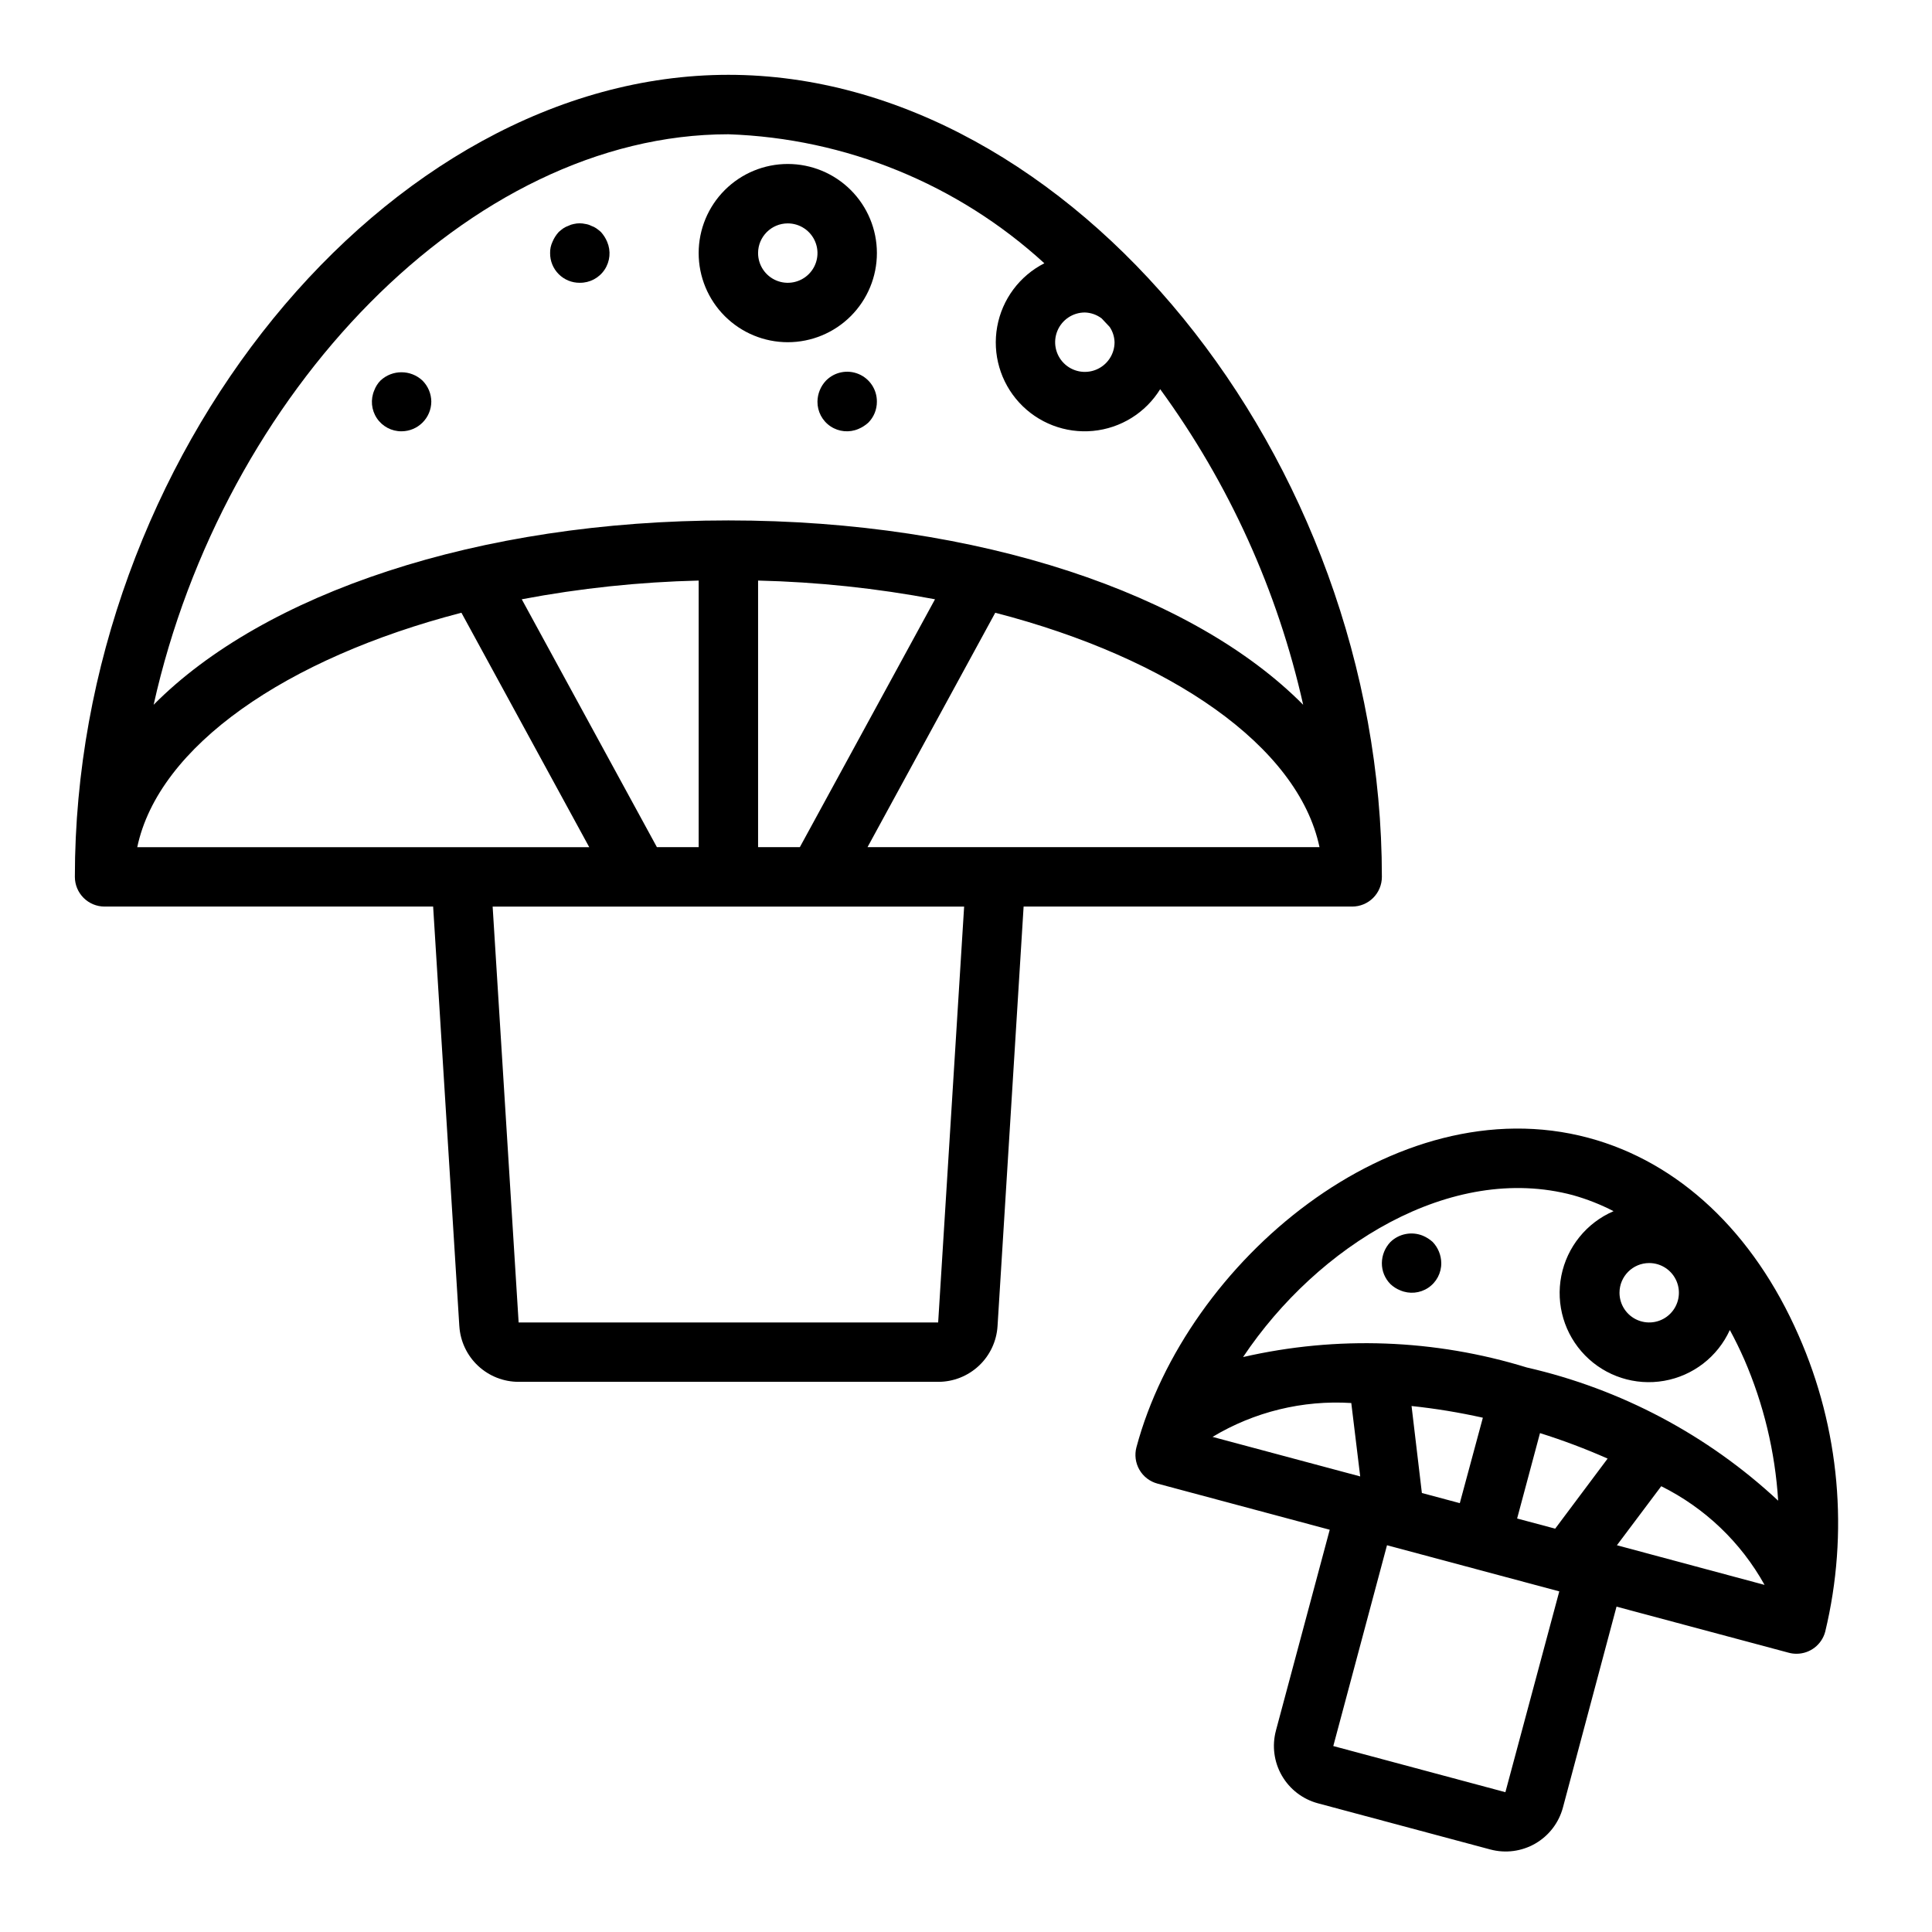 <?xml version="1.0" encoding="UTF-8"?>
<!-- Uploaded to: ICON Repo, www.svgrepo.com, Generator: ICON Repo Mixer Tools -->
<svg fill="#000000" width="800px" height="800px" version="1.1" viewBox="144 144 512 512" xmlns="http://www.w3.org/2000/svg">
 <g>
  <path d="m502.34 384.25c2.086 0 4.09-0.828 5.566-2.305 1.477-1.477 2.305-3.481 2.305-5.566 0-111.24-82.547-212.55-173.18-212.55-90.641 0-173.19 101.31-173.19 212.55 0 2.086 0.832 4.09 2.309 5.566 1.477 1.477 3.477 2.305 5.566 2.305h87.07l6.941 111.19h0.004c0.25 4.004 2.019 7.762 4.945 10.504 2.926 2.742 6.785 4.266 10.797 4.258h111.14c4.012 0.008 7.875-1.516 10.801-4.258 2.926-2.742 4.695-6.5 4.945-10.504l6.91-111.19zm-128.44-15.742 33.852-62.125c46.469 12.035 80.293 35.359 85.93 62.125zm-29 0v-70.652c15.738 0.375 31.418 2.031 46.887 4.961l-35.82 65.691zm-26.812 0-35.816-65.691c15.465-2.93 31.148-4.586 46.883-4.961v70.652zm121.28-133.82c0 3.184-1.918 6.055-4.859 7.269-2.941 1.219-6.328 0.547-8.578-1.703-2.254-2.254-2.926-5.641-1.707-8.582s4.086-4.859 7.273-4.859c1.613 0.047 3.172 0.598 4.453 1.574 0.707 0.789 1.434 1.488 2.125 2.258v0.004c0.805 1.195 1.254 2.598 1.293 4.039zm-102.34-55.105c31.09 1.066 60.781 13.188 83.734 34.188-6.566 3.34-11.191 9.562-12.496 16.812-1.309 7.25 0.855 14.695 5.844 20.117s12.227 8.195 19.559 7.496c7.336-0.699 13.918-4.789 17.793-11.055 18.23 24.984 31.129 53.449 37.891 83.633-29.066-29.34-85.734-48.855-152.32-48.855-66.59 0-123.26 19.516-152.32 48.855 18.371-82.516 83.75-151.19 152.32-151.19zm-70.746 126.8 33.871 62.129h-119.78c5.637-26.766 39.465-50.09 85.91-62.129zm126.34 188.08h-111.18l-6.887-110.21h124.95z"/>
  <path d="m620.66 497.92c-11.973-27.363-31.734-45.965-55.719-52.387-51.398-13.77-106.58 32.777-119.77 81.992-0.539 2.019-0.258 4.168 0.785 5.977s2.762 3.129 4.781 3.668l45.656 12.227-14.258 53.215h0.004c-1.082 4.031-0.52 8.332 1.57 11.949 2.086 3.617 5.523 6.254 9.559 7.336l45.656 12.227h0.004c4.031 1.086 8.328 0.523 11.945-1.562 3.617-2.09 6.25-5.531 7.324-9.57l14.199-53.215 45.656 12.219h0.004c0.664 0.18 1.355 0.27 2.047 0.266 3.559 0 6.672-2.394 7.594-5.832 6.32-26.234 3.848-53.816-7.035-78.508zm-39.605-19.199c3.184 0 6.055 1.918 7.273 4.859s0.543 6.328-1.707 8.578c-2.25 2.254-5.637 2.926-8.578 1.707-2.941-1.219-4.859-4.09-4.859-7.273 0-4.348 3.523-7.871 7.871-7.871zm-20.184-17.98c3.715 1.043 7.312 2.461 10.738 4.234-7.152 3.078-12.332 9.48-13.84 17.121-1.508 7.637 0.844 15.531 6.289 21.094 5.449 5.566 13.289 8.09 20.957 6.742 7.668-1.344 14.184-6.383 17.41-13.469 1.348 2.488 2.621 5.062 3.801 7.754h0.004c5.152 11.879 8.199 24.559 9.004 37.48-18.707-17.422-41.68-29.598-66.598-35.297-24.391-7.519-50.332-8.473-75.207-2.766 19.711-29.473 55.102-51.547 87.441-42.895zm9.164 69.801-13.895 18.57-10.086-2.691 6.062-22.633c6.094 1.91 12.078 4.168 17.918 6.754zm-39.172 11.809-10.051-2.691-2.734-23.051c6.352 0.672 12.66 1.707 18.895 3.102zm-28.758-26.527 2.363 19.445-39.125-10.477v-0.004c11.055-6.644 23.871-9.777 36.746-8.973zm82.137 22.043v-0.004c11.566 5.746 21.117 14.863 27.387 26.152l-39.129-10.508zm-41.297 81.082-45.609-12.227 14.234-53.215 45.656 12.227z"/>
  <path d="m250.43 258.3c4.336-0.027 7.844-3.535 7.871-7.871-0.02-2.102-0.867-4.109-2.359-5.59-3.129-2.914-7.973-2.914-11.102 0-0.727 0.742-1.289 1.625-1.652 2.598-1.039 2.422-0.781 5.203 0.68 7.394 1.461 2.191 3.93 3.496 6.562 3.469z"/>
  <path d="m297.66 218.94c2.633 0.027 5.102-1.277 6.562-3.469 1.461-2.191 1.715-4.973 0.68-7.394-0.402-0.953-0.961-1.832-1.656-2.598-0.375-0.336-0.77-0.652-1.18-0.945-0.438-0.297-0.914-0.535-1.418-0.707-0.469-0.238-0.98-0.398-1.504-0.473-1.004-0.234-2.055-0.234-3.062 0-0.492 0.086-0.969 0.246-1.414 0.473-0.504 0.172-0.984 0.41-1.426 0.707-0.41 0.293-0.801 0.609-1.172 0.945-0.695 0.766-1.254 1.645-1.652 2.598-0.441 0.934-0.66 1.961-0.633 2.992-0.02 2.094 0.801 4.109 2.285 5.59 1.48 1.48 3.492 2.305 5.59 2.281z"/>
  <path d="m362.92 244.84c-1.441 1.508-2.258 3.504-2.285 5.59-0.023 2.633 1.281 5.102 3.473 6.562 2.191 1.461 4.973 1.719 7.391 0.68 0.953-0.402 1.832-0.961 2.598-1.652 1.48-1.484 2.301-3.496 2.285-5.59 0.02-3.199-1.898-6.09-4.856-7.316-2.953-1.227-6.356-0.543-8.605 1.727z"/>
  <path d="m515.09 485.96c2.422 1.039 5.203 0.781 7.394-0.68 2.191-1.461 3.496-3.93 3.469-6.562-0.027-2.086-0.844-4.082-2.281-5.59-0.766-0.691-1.645-1.25-2.598-1.652-2.934-1.195-6.301-0.547-8.582 1.652-1.441 1.508-2.258 3.504-2.281 5.59-0.02 2.094 0.801 4.109 2.281 5.59 0.754 0.711 1.637 1.273 2.598 1.652z"/>
  <path d="m352.77 234.69c6.266 0 12.27-2.488 16.699-6.918 4.43-4.43 6.918-10.438 6.918-16.699 0-6.266-2.488-12.27-6.918-16.699-4.43-4.43-10.434-6.918-16.699-6.918-6.262 0-12.27 2.488-16.699 6.918-4.43 4.43-6.918 10.434-6.918 16.699 0 6.262 2.488 12.27 6.918 16.699 4.43 4.43 10.438 6.918 16.699 6.918zm0-31.488c3.184 0 6.055 1.918 7.273 4.859s0.547 6.328-1.707 8.578c-2.25 2.25-5.637 2.926-8.578 1.707s-4.859-4.09-4.859-7.273c0-4.348 3.523-7.871 7.871-7.871z"/>
 </g>
</svg>